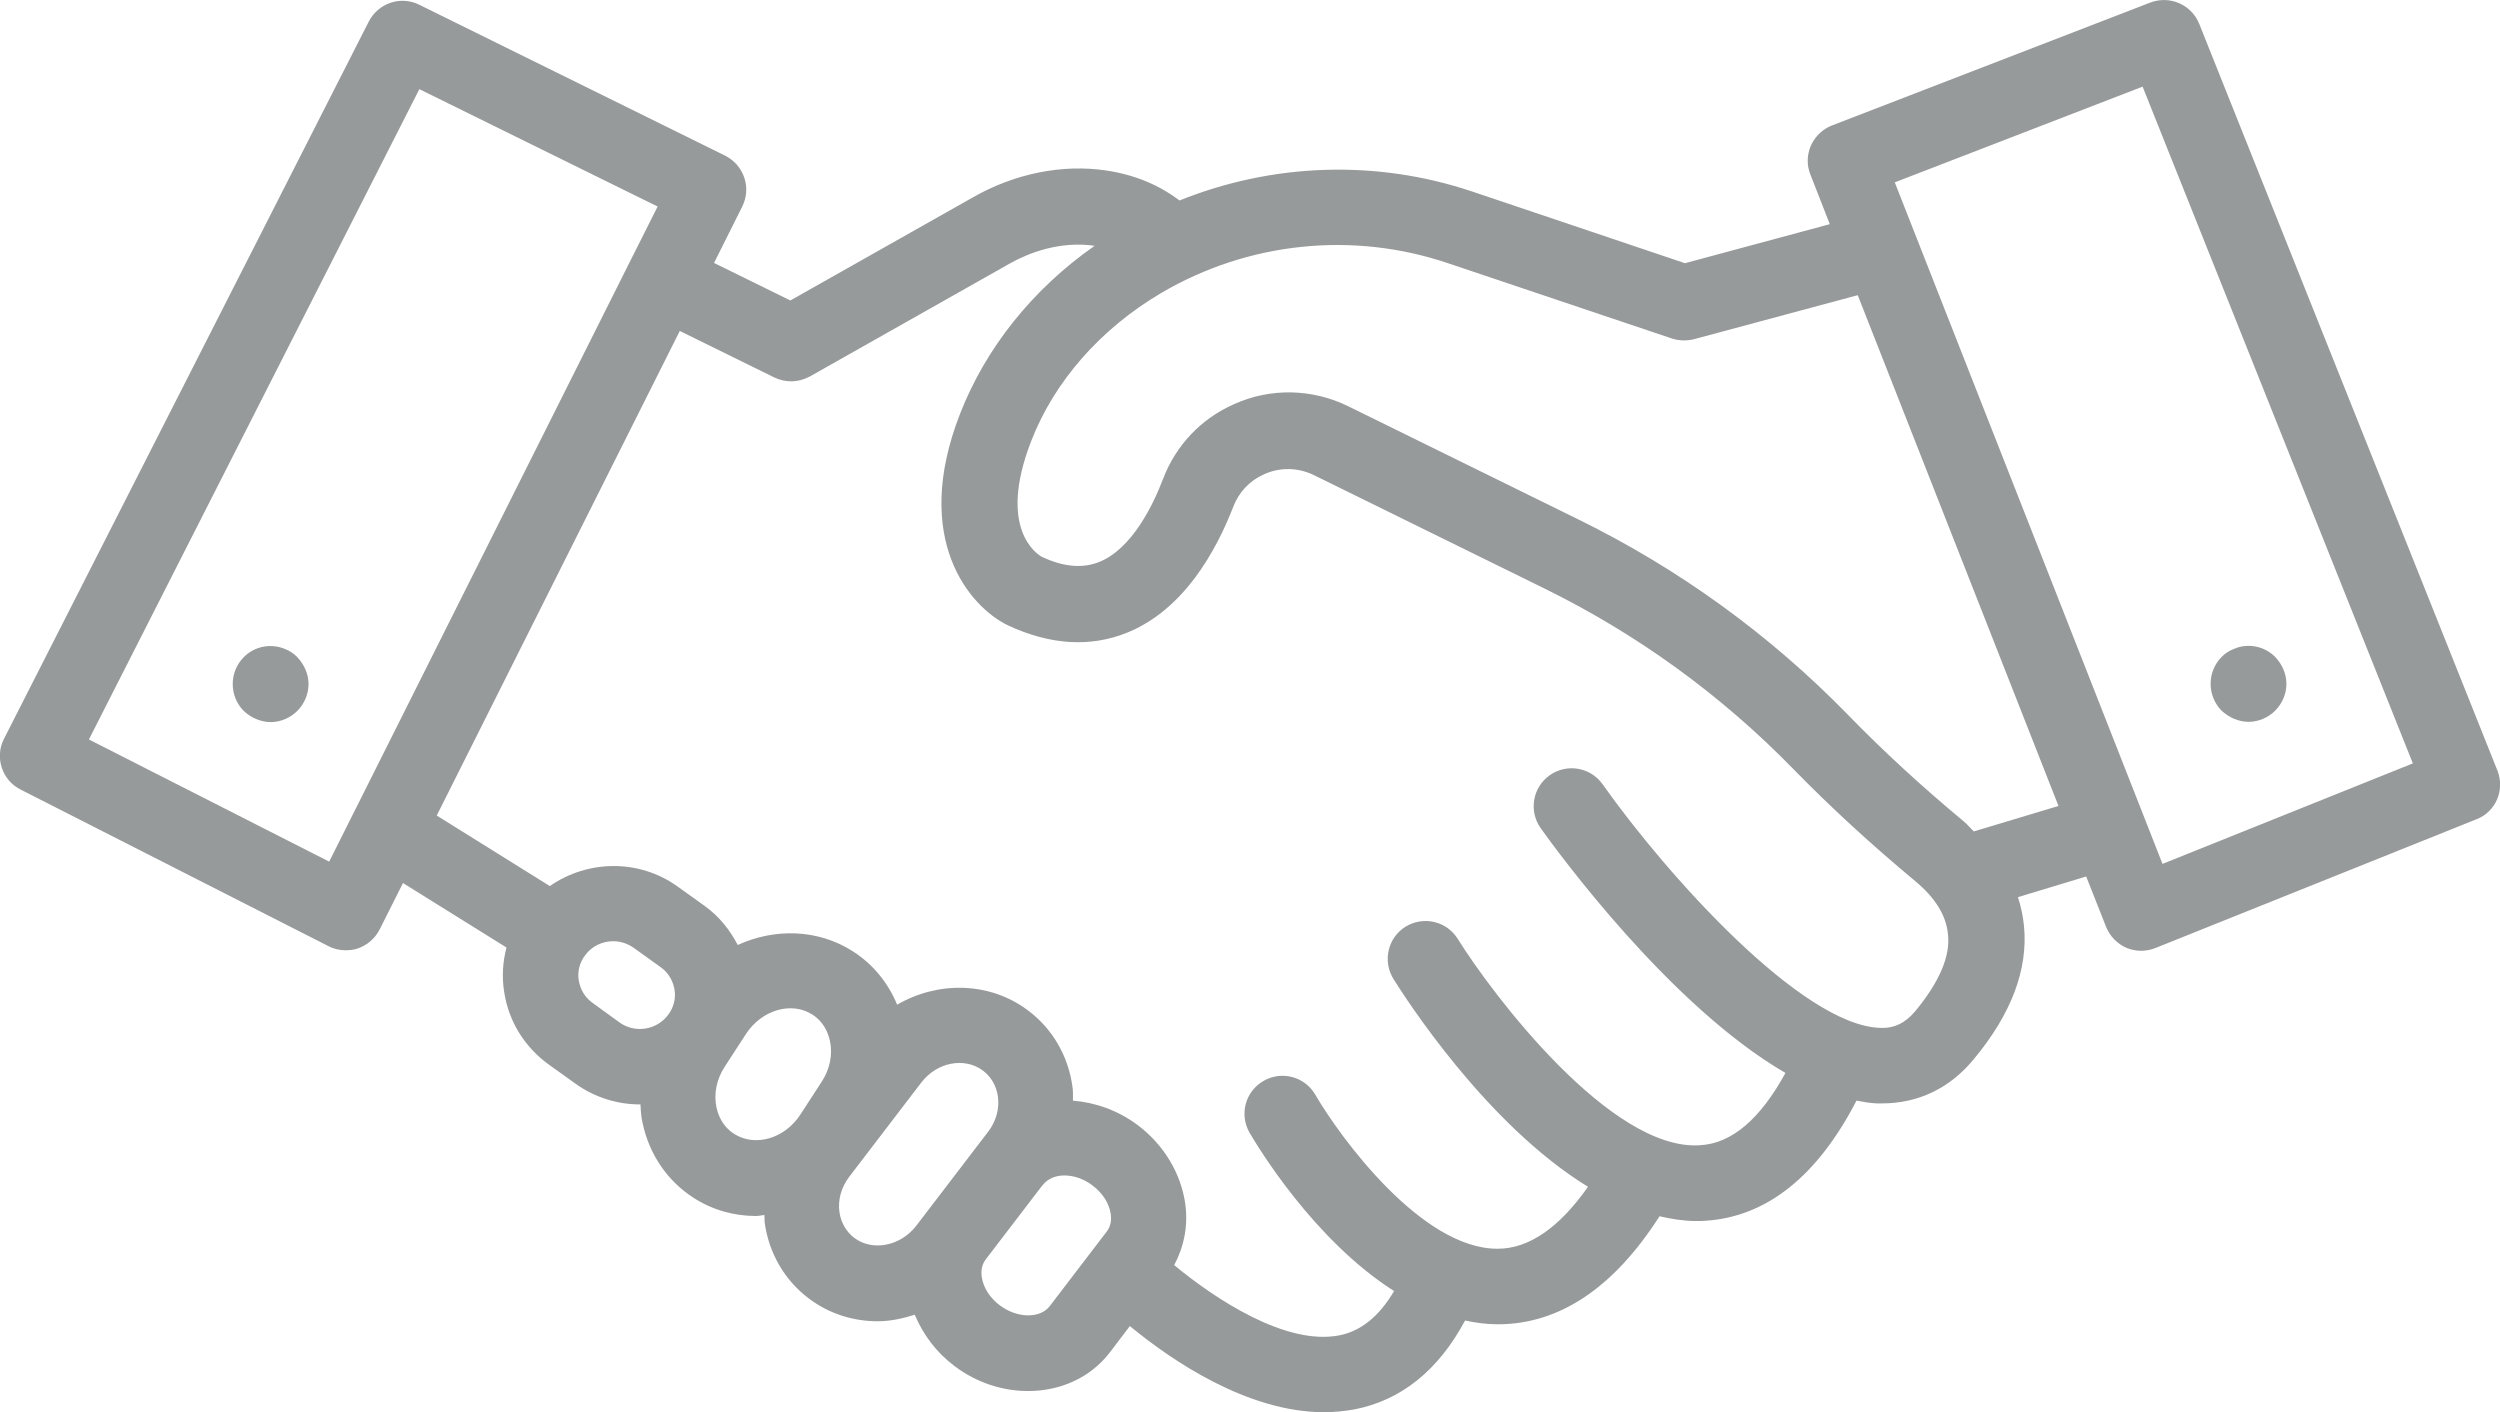 <?xml version="1.0" encoding="utf-8"?>
<!-- Generator: Adobe Illustrator 27.0.1, SVG Export Plug-In . SVG Version: 6.00 Build 0)  -->
<svg version="1.1" id="Layer_1" xmlns="http://www.w3.org/2000/svg" xmlns:xlink="http://www.w3.org/1999/xlink" x="0px" y="0px"
	 viewBox="0 0 99.26 56.07" style="enable-background:new 0 0 99.26 56.07;" xml:space="preserve">
<style type="text/css">
	.st0{fill:#969A9A;}
</style>
<g>
	<path class="st0" d="M99.16,30.6L87.32,0.95c-0.31-0.77-1.17-1.14-1.94-0.85L72.74,4.98c-0.37,0.14-0.67,0.43-0.84,0.8
		c-0.16,0.37-0.17,0.78-0.02,1.15l0.77,1.97l-5.75,1.55L58.44,7.6c-3.82-1.28-7.93-1.12-11.61,0.36c-0.8-0.61-1.77-1.02-2.9-1.19
		c-1.74-0.26-3.63,0.11-5.31,1.07l-7.24,4.09l-3.03-1.49l1.12-2.24c0.18-0.36,0.21-0.77,0.08-1.15c-0.13-0.38-0.4-0.69-0.76-0.87
		L16.65,0.19c-0.74-0.37-1.63-0.07-2.01,0.67L0.16,29.33c-0.38,0.74-0.08,1.65,0.66,2.02l12.23,6.22c0.21,0.11,0.45,0.16,0.68,0.16
		c0.16,0,0.32-0.02,0.47-0.07c0.38-0.13,0.69-0.4,0.87-0.75L16,35.06l4.11,2.56c-0.15,0.57-0.19,1.17-0.09,1.78
		c0.18,1.16,0.81,2.17,1.76,2.86l1.06,0.76c0.78,0.56,1.68,0.83,2.57,0.83c0.01,0,0.01,0,0.02,0c0.01,0.26,0.03,0.52,0.09,0.77
		c0.27,1.23,0.98,2.27,2.02,2.94c0.76,0.49,1.62,0.72,2.48,0.72c0.11,0,0.22-0.03,0.33-0.04c0.01,0.1,0,0.2,0.01,0.3
		c0.17,1.22,0.79,2.29,1.76,3.02c0.81,0.61,1.77,0.9,2.73,0.9c0.5,0,0.99-0.11,1.47-0.26c0.33,0.79,0.86,1.5,1.58,2.04
		c0.89,0.67,1.92,0.99,2.92,0.99c1.27,0,2.47-0.52,3.25-1.54l0.79-1.04c1.66,1.37,4.67,3.42,7.71,3.42c0.4,0,0.8-0.04,1.2-0.11
		c1.86-0.36,3.34-1.55,4.4-3.53c0.42,0.09,0.85,0.15,1.3,0.15h0.02c2.44-0.01,4.59-1.46,6.4-4.29c0.48,0.11,0.96,0.19,1.44,0.19
		c0.12,0,0.25,0,0.37-0.01c2.44-0.15,4.46-1.77,6.01-4.77c0.27,0.05,0.54,0.1,0.81,0.11c0.07,0,0.13,0,0.2,0
		c1.44,0,2.7-0.6,3.65-1.76c1.49-1.79,2.16-3.57,1.99-5.29c-0.04-0.39-0.12-0.77-0.24-1.14l2.71-0.82l0.79,2
		c0.15,0.37,0.44,0.67,0.8,0.83c0.19,0.08,0.39,0.12,0.6,0.12c0.19,0,0.38-0.04,0.56-0.11l12.74-5.11
		C99.09,32.24,99.46,31.37,99.16,30.6L99.16,30.6z M13.07,34.21l-9.54-4.85L16.65,3.54l9.46,4.66l-1.13,2.25c0,0,0,0,0,0
		c0,0,0,0,0,0L13.07,34.21z M23.53,39.82c-0.3-0.21-0.49-0.53-0.55-0.89c-0.06-0.35,0.03-0.71,0.25-1c0.27-0.37,0.69-0.56,1.12-0.56
		c0.28,0,0.57,0.09,0.82,0.27l1.06,0.76c0.3,0.21,0.49,0.53,0.55,0.89c0.06,0.35-0.03,0.71-0.25,1c-0.45,0.61-1.32,0.75-1.94,0.3
		L23.53,39.82z M29.15,45.02c-0.46-0.29-0.63-0.73-0.7-1.04c-0.12-0.54,0-1.13,0.32-1.62l0.85-1.31c0.62-0.95,1.8-1.3,2.63-0.77
		c0.46,0.29,0.63,0.73,0.7,1.04c0.12,0.54,0,1.13-0.32,1.62l-0.85,1.31C31.16,45.21,29.98,45.55,29.15,45.02L29.15,45.02z
		 M33.92,49.15c-0.32-0.24-0.53-0.61-0.59-1.02c-0.07-0.49,0.07-0.99,0.39-1.41l2.86-3.74c0.62-0.81,1.72-1.02,2.45-0.47
		c0.32,0.24,0.53,0.6,0.59,1.02c0.07,0.49-0.07,0.99-0.39,1.41l-0.2,0.26c0,0,0,0,0,0l-2.27,2.97c0,0,0,0,0,0l-0.39,0.51
		C35.74,49.48,34.64,49.69,33.92,49.15L33.92,49.15z M39.7,51.83c-0.4-0.3-0.66-0.71-0.72-1.13c-0.03-0.19-0.02-0.47,0.16-0.7
		l2.18-2.85l0.09-0.11c0.19-0.24,0.5-0.37,0.85-0.37c0.36,0,0.77,0.13,1.12,0.4c0.4,0.3,0.66,0.71,0.72,1.13
		c0.03,0.19,0.02,0.47-0.16,0.7l-2.27,2.97C41.28,52.36,40.38,52.34,39.7,51.83L39.7,51.83z M76.05,40.14
		c-0.4,0.48-0.85,0.7-1.42,0.67c-3.09-0.12-8.39-5.99-11-9.67c-0.48-0.68-1.42-0.84-2.1-0.36c-0.68,0.48-0.84,1.42-0.36,2.1
		c0.62,0.87,5.11,7.05,9.72,9.72c-1,1.83-2.13,2.8-3.39,2.87c-3.53,0.25-8.25-5.99-9.62-8.19c-0.44-0.71-1.36-0.92-2.07-0.49
		c-0.71,0.44-0.92,1.36-0.49,2.07c0.47,0.75,3.68,5.78,7.73,8.26c-1.14,1.62-2.34,2.46-3.59,2.46h-0.01c-3.01,0-6.24-4.42-7.23-6.12
		c-0.42-0.72-1.34-0.96-2.06-0.54c-0.72,0.42-0.96,1.33-0.55,2.05c0.33,0.56,2.55,4.26,5.74,6.29c-0.59,1-1.31,1.59-2.18,1.76
		c-2.12,0.41-4.92-1.44-6.55-2.79c0.39-0.73,0.56-1.57,0.44-2.43c-0.17-1.21-0.85-2.35-1.89-3.13c-0.79-0.59-1.69-0.9-2.57-0.97
		c0-0.19,0.01-0.38-0.02-0.56c-0.17-1.22-0.79-2.29-1.76-3.02c-1.53-1.15-3.58-1.17-5.2-0.23c-0.36-0.87-0.96-1.61-1.76-2.12
		c-1.39-0.89-3.11-0.92-4.57-0.25c-0.31-0.6-0.74-1.14-1.31-1.55l-1.06-0.76c-1.55-1.12-3.59-1.07-5.09-0.03l-4.49-2.8l9.65-19.24
		l3.76,1.85c0.21,0.1,0.44,0.15,0.66,0.15c0.26,0,0.51-0.07,0.74-0.19l7.93-4.48c1.1-0.62,2.3-0.87,3.38-0.71c0,0,0,0,0,0
		c-2.46,1.72-4.33,4.06-5.35,6.69c-1.93,4.97,0.4,7.65,1.91,8.38c1.68,0.78,3.27,0.88,4.73,0.29c2.25-0.91,3.53-3.23,4.22-5.01
		c0.22-0.57,0.65-1.03,1.22-1.28c0.64-0.29,1.36-0.27,1.99,0.04l9.15,4.5c3.68,1.81,7,4.22,9.86,7.15c1.5,1.54,3.14,3.04,4.86,4.47
		c0.78,0.65,1.22,1.35,1.29,2.09C77.45,37.95,77,38.99,76.05,40.14L76.05,40.14z M78.37,33.01c-0.13-0.12-0.24-0.26-0.38-0.38
		c-1.64-1.36-3.2-2.79-4.62-4.25c-3.1-3.18-6.7-5.79-10.69-7.75l-9.15-4.5c-1.43-0.7-3.09-0.74-4.54-0.08
		c-1.31,0.58-2.3,1.63-2.81,2.96c-0.38,1-1.22,2.77-2.53,3.3c-0.67,0.27-1.43,0.2-2.28-0.2c-0.19-0.1-1.78-1.11-0.43-4.59
		c0.92-2.38,2.76-4.47,5.17-5.89c3.44-2.02,7.59-2.46,11.38-1.18l8.89,2.99c0.28,0.09,0.58,0.1,0.87,0.03l6.51-1.75L81.73,32
		L78.37,33.01z M85.86,34.3L75.23,7.24l9.84-3.8l10.73,26.87L85.86,34.3z"/>
	<path class="st0" d="M11.32,25.77c-0.56-0.24-1.22-0.11-1.64,0.32c-0.29,0.29-0.44,0.68-0.44,1.07c0,0.39,0.15,0.78,0.44,1.07
		c0.29,0.27,0.68,0.44,1.07,0.44c0.39,0,0.78-0.17,1.05-0.44c0.29-0.29,0.45-0.68,0.45-1.07c0-0.39-0.17-0.78-0.45-1.07
		C11.67,25.95,11.5,25.84,11.32,25.77L11.32,25.77z"/>
	<path class="st0" d="M89.28,28.66c0.39,0,0.78-0.17,1.05-0.44c0.29-0.29,0.45-0.68,0.45-1.07c0-0.39-0.17-0.78-0.45-1.07
		c-0.41-0.42-1.08-0.56-1.62-0.32c-0.2,0.07-0.36,0.18-0.5,0.32c-0.29,0.29-0.44,0.68-0.44,1.07c0,0.39,0.15,0.78,0.44,1.07
		C88.5,28.49,88.89,28.66,89.28,28.66L89.28,28.66z"/>
</g>
</svg>

